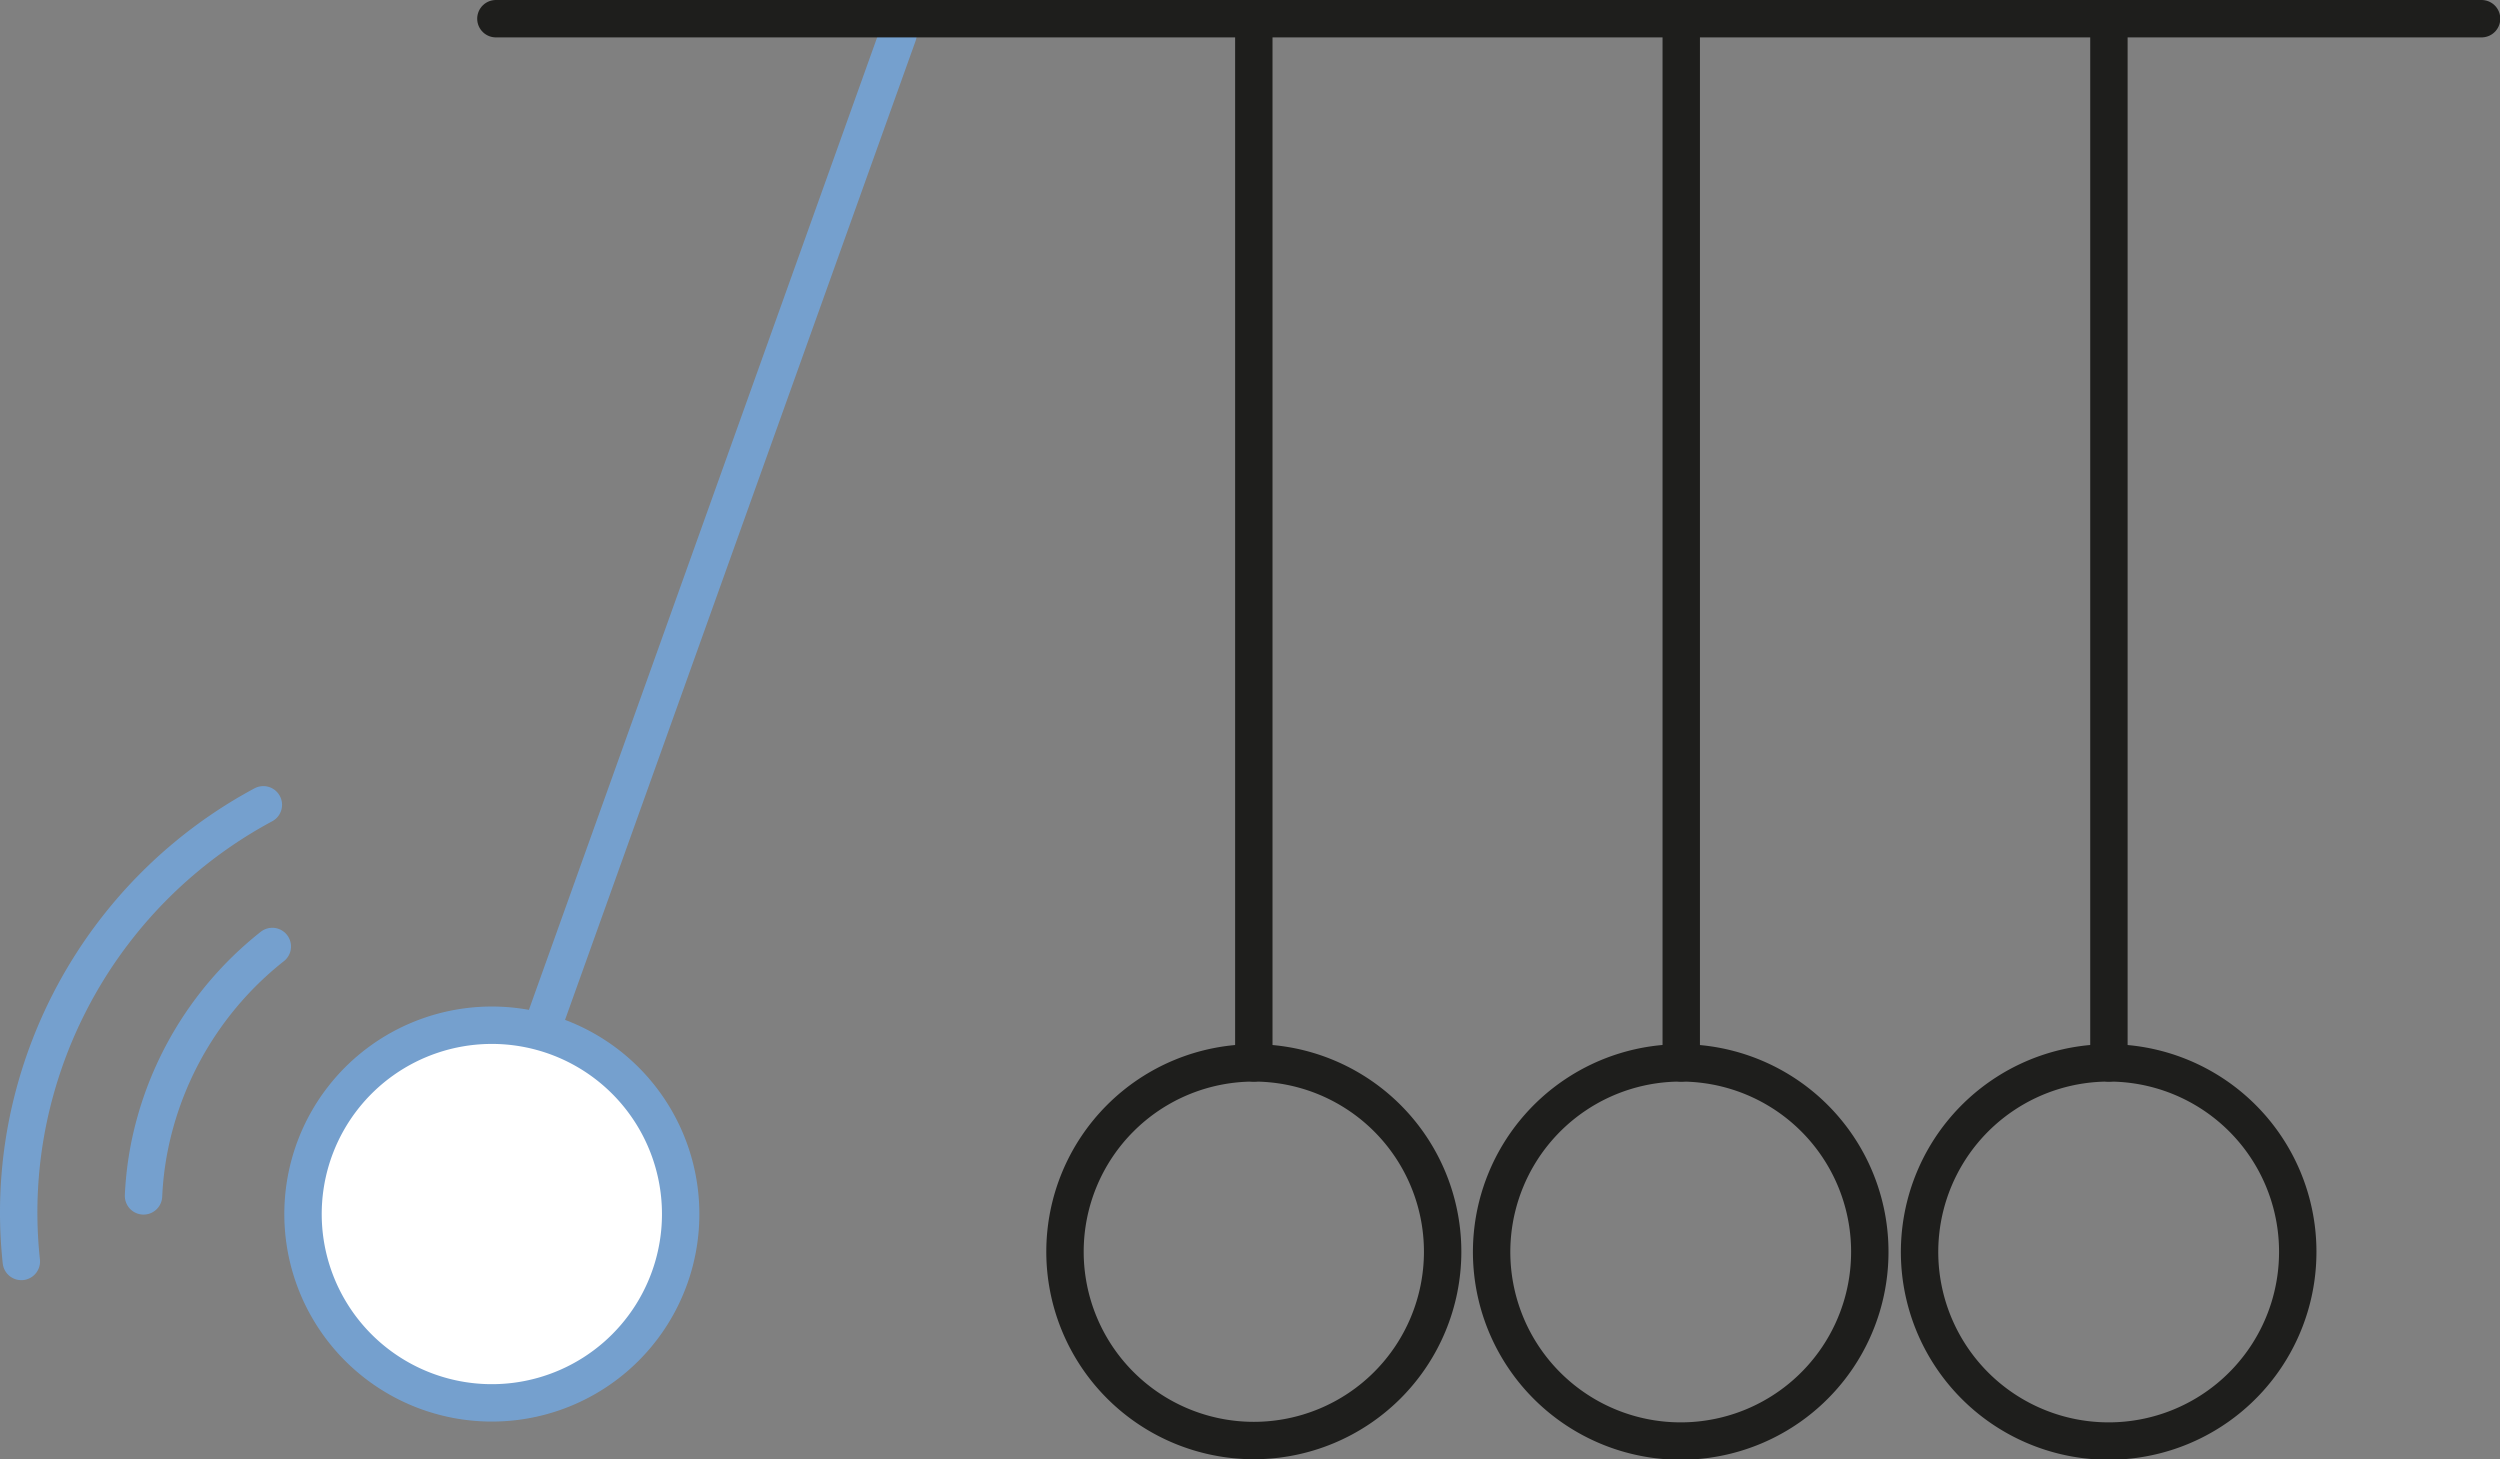 <svg xmlns="http://www.w3.org/2000/svg" viewBox="0 0 94.93 55.42"><rect x="0" y="0" width="94.93" height="55.42" fill="#808080" stroke="none"/><defs><style>.cls-1{fill:#fff;}.cls-1,.cls-2{stroke:#75a0ce;}.cls-1,.cls-2,.cls-3{stroke-linecap:round;stroke-linejoin:round;stroke-width:1.42px;}.cls-2,.cls-3{fill:none;}.cls-3{stroke:#1e1e1c;}</style></defs><title>Element 105</title><g id="Ebene_2" data-name="Ebene 2"><g id="Icons"><path class="cls-1" d="M25.59,48a7.17,7.17,0,1,1-5-8.81A7.17,7.17,0,0,1,25.59,48Z"/><path class="cls-2" d="M20.55,39.15,34.1,1.31"/><path class="cls-3" d="M54.78,47.53a7.17,7.17,0,1,1-7.17-7.17A7.17,7.17,0,0,1,54.78,47.53Z"/><line class="cls-3" x1="47.61" y1="40.36" x2="47.61" y2="0.71"/><path class="cls-3" d="M71,47.53a7.18,7.18,0,1,1-7.18-7.17A7.17,7.17,0,0,1,71,47.53Z"/><line class="cls-3" x1="63.84" y1="40.36" x2="63.84" y2="0.71"/><path class="cls-3" d="M87.25,47.53a7.18,7.18,0,1,1-7.17-7.17A7.17,7.17,0,0,1,87.25,47.53Z"/><line class="cls-3" x1="80.08" y1="40.36" x2="80.08" y2="0.71"/><line class="cls-3" x1="18.83" y1="0.71" x2="94.23" y2="0.71"/><path class="cls-2" d="M.81,47.9a17.38,17.38,0,0,1,.52-6.46A17.64,17.64,0,0,1,10,30.56"/><path class="cls-2" d="M10.34,35.94a12.93,12.93,0,0,0-4.46,6.74,12.4,12.4,0,0,0-.43,2.73"/></g></g></svg>